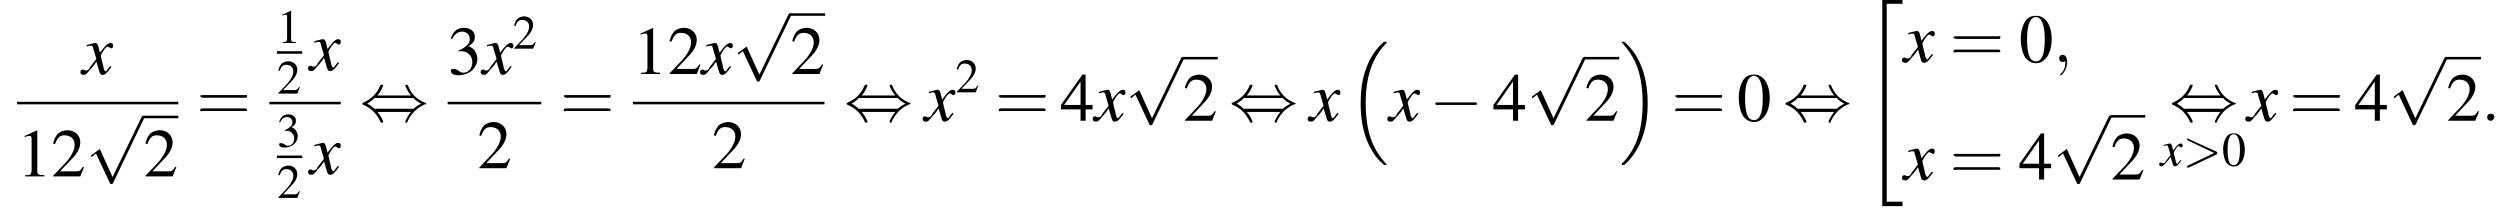 <?xml version='1.0' encoding='UTF-8'?>
<!---14.4-->
<svg version='1.1' xmlns='http://www.w3.org/2000/svg' xmlns:xlink='http://www.w3.org/1999/xlink' width='395.4pt' height='33.6pt' viewBox='60.8 80.7 395.4 33.6'>
<defs>
<path id='g1-16' d='M5.6 19C5.6 19 5.7 19.1 5.7 19.1H6C6 19.1 6.1 19.1 6.1 19C6.1 19 6.1 18.9 6 18.9C5.7 18.5 5.1 17.9 4.4 16.7C3.2 14.6 2.8 12 2.8 9.3C2.8 4.5 4.2 1.7 6.1-.2C6.1-.3 6.1-.3 6.1-.3C6.1-.4 6-.4 5.9-.4C5.7-.4 5.7-.4 5.6-.3C4.6 .5 3.4 2.1 2.7 4.3C2.2 5.8 2 7.5 2 9.3C2 11.9 2.4 14.8 4.1 17.3C4.4 17.8 4.8 18.2 4.8 18.2C4.9 18.4 5.1 18.5 5.2 18.6L5.6 19Z'/>
<path id='g1-17' d='M4.5 9.3C4.5 6.2 3.8 2.9 1.7 .5C1.5 .3 1.1-.1 .8-.4C.8-.4 .7-.4 .6-.4C.5-.4 .4-.4 .4-.3C.4-.3 .4-.2 .5-.2C.8 .2 1.4 .8 2.1 2C3.3 4 3.7 6.7 3.7 9.3C3.7 14.1 2.4 16.9 .4 18.9C.4 18.9 .4 19 .4 19C.4 19.1 .5 19.1 .6 19.1C.7 19.1 .8 19.1 .9 19C1.9 18.1 3.1 16.6 3.8 14.3C4.3 12.8 4.5 11.1 4.5 9.3Z'/>
<path id='g1-34' d='M3 32.2H6.2V31.5H3.7V.2H6.2V-.4H3V32.2Z'/>
<use id='g20-48' xlink:href='#g8-48' transform='scale(.7)'/>
<use id='g20-49' xlink:href='#g8-49' transform='scale(.7)'/>
<use id='g20-50' xlink:href='#g8-50' transform='scale(.7)'/>
<use id='g20-51' xlink:href='#g8-51' transform='scale(.7)'/>
<use id='g25-61' xlink:href='#g21-61' transform='scale(1.4)'/>
<use id='g24-48' xlink:href='#g8-48'/>
<use id='g24-49' xlink:href='#g8-49'/>
<use id='g24-50' xlink:href='#g8-50'/>
<use id='g24-51' xlink:href='#g8-51'/>
<use id='g24-52' xlink:href='#g8-52'/>
<path id='g8-48' d='M2.8-7.3C2.2-7.3 1.7-7.2 1.3-6.8C.7-6.2 .3-4.9 .3-3.7C.3-2.5 .6-1.2 1.1-.6C1.5-.1 2.1 .2 2.7 .2C3.3 .2 3.7 0 4.1-.4C4.8-1 5.2-2.3 5.2-3.6C5.2-5.8 4.2-7.3 2.8-7.3ZM2.7-7.1C3.6-7.1 4.1-5.8 4.1-3.6S3.7-.1 2.7-.1S1.3-1.3 1.3-3.6C1.3-5.9 1.8-7.1 2.7-7.1Z'/>
<path id='g8-49' d='M3.2-7.3L1.2-6.4V-6.2C1.3-6.3 1.5-6.3 1.5-6.3C1.7-6.4 1.9-6.4 2-6.4C2.2-6.4 2.3-6.3 2.3-5.9V-1C2.3-.7 2.2-.4 2.1-.3C1.9-.2 1.7-.2 1.3-.2V0H4.3V-.2C3.4-.2 3.2-.3 3.2-.8V-7.3L3.2-7.3Z'/>
<path id='g8-50' d='M5.2-1.5L5-1.5C4.6-.9 4.5-.8 4-.8H1.4L3.2-2.7C4.2-3.7 4.6-4.6 4.6-5.4C4.6-6.5 3.7-7.3 2.6-7.3C2-7.3 1.4-7.1 1-6.7C.7-6.3 .5-6 .3-5.2L.6-5.1C1-6.2 1.4-6.5 2.1-6.5C3.1-6.5 3.7-5.9 3.7-5C3.7-4.2 3.2-3.2 2.3-2.2L.3-.1V0H4.6L5.2-1.5Z'/>
<path id='g8-51' d='M1.7-3.6C2.3-3.6 2.6-3.6 2.8-3.5C3.5-3.2 3.9-2.6 3.9-1.9C3.9-.9 3.3-.2 2.5-.2C2.2-.2 2-.3 1.6-.6C1.2-.8 1.1-.8 .9-.8C.6-.8 .5-.7 .5-.5C.5-.1 .9 .2 1.7 .2C2.5 .2 3.4-.1 3.9-.6S4.7-1.7 4.7-2.4C4.7-2.9 4.5-3.4 4.2-3.8C4-4 3.8-4.2 3.3-4.4C4.1-4.9 4.3-5.3 4.3-5.9C4.3-6.7 3.6-7.3 2.6-7.3C2.1-7.3 1.6-7.2 1.2-6.8C.9-6.5 .7-6.2 .5-5.6L.7-5.5C1.1-6.3 1.6-6.7 2.3-6.7C3-6.7 3.5-6.2 3.5-5.5C3.5-5.1 3.3-4.7 3-4.5C2.7-4.2 2.4-4 1.7-3.7V-3.6Z'/>
<path id='g8-52' d='M5.1-2.5H4V-7.3H3.5L.1-2.5V-1.8H3.2V0H4V-1.8H5.1V-2.5ZM3.2-2.5H.6L3.2-6.2V-2.5Z'/>
<use id='g17-120' xlink:href='#g13-120' transform='scale(1.4)'/>
<use id='g16-58' xlink:href='#g12-58' transform='scale(1.4)'/>
<use id='g16-59' xlink:href='#g12-59' transform='scale(1.4)'/>
<path id='g21-61' d='M5.5-2.6C5.6-2.6 5.7-2.6 5.7-2.8S5.6-2.9 5.5-2.9H.7C.6-2.9 .4-2.9 .4-2.8S.6-2.6 .7-2.6H5.5ZM5.5-1.1C5.6-1.1 5.7-1.1 5.7-1.2S5.6-1.4 5.5-1.4H.7C.6-1.4 .4-1.4 .4-1.2S.6-1.1 .7-1.1H5.5Z'/>
<path id='g13-120' d='M3.2-.9C3.1-.8 3.1-.8 3-.7C2.8-.4 2.7-.3 2.7-.3C2.5-.3 2.5-.5 2.4-.7C2.4-.7 2.4-.8 2.4-.8C2.2-1.6 2.1-2 2.1-2.1C2.4-2.7 2.7-3.1 2.9-3.1C2.9-3.1 3-3 3.1-3C3.2-2.9 3.2-2.9 3.3-2.9C3.4-2.9 3.5-3 3.5-3.2S3.4-3.5 3.2-3.5C2.9-3.5 2.6-3.2 2-2.4L1.9-2.8C1.8-3.3 1.7-3.5 1.5-3.5C1.3-3.5 1.1-3.4 .6-3.3L.5-3.2L.5-3.1C.8-3.2 .9-3.2 1-3.2C1.2-3.2 1.2-3.1 1.3-2.7L1.6-1.7L.9-.8C.8-.5 .6-.4 .5-.4C.5-.4 .4-.4 .3-.4C.2-.5 .1-.5 .1-.5C-.1-.5-.2-.4-.2-.2C-.2 0-.1 .1 .2 .1C.4 .1 .5 0 .9-.5C1.1-.7 1.3-.9 1.6-1.4L1.9-.4C2 0 2.1 .1 2.3 .1C2.6 .1 2.8-.1 3.3-.8L3.2-.9Z'/>
<path id='g12-58' d='M1.5-.4C1.5-.7 1.3-.8 1.1-.8S.7-.7 .7-.4S.9 0 1.1 0S1.5-.2 1.5-.4Z'/>
<path id='g12-59' d='M1.6 0C1.6-.5 1.4-.8 1.1-.8C.8-.8 .7-.6 .7-.4C.7-.2 .8 0 1.1 0C1.2 0 1.3 0 1.4-.1C1.4-.1 1.4-.1 1.4-.1S1.4-.1 1.4 0C1.4 .6 1.2 1.1 .9 1.3C.8 1.4 .8 1.4 .8 1.4C.8 1.5 .8 1.5 .9 1.5C1 1.5 1.6 .9 1.6 0Z'/>
<path id='g12-62' d='M5.4-1.8C5.4-1.9 5.5-1.9 5.5-2S5.4-2.1 5.4-2.2L1-4.2C.9-4.3 .8-4.3 .8-4.3C.7-4.3 .7-4.2 .7-4.1C.7-4.1 .7-4 .8-4L5-2L.8 0C.7 0 .7 .1 .7 .2C.7 .2 .7 .3 .8 .3C.8 .3 .9 .3 1 .3L5.4-1.8Z'/>
<path id='g6-0' d='M7.2-2.5C7.3-2.5 7.5-2.5 7.5-2.7S7.3-2.9 7.2-2.9H1.3C1.1-2.9 .9-2.9 .9-2.7S1.1-2.5 1.3-2.5H7.2Z'/>
<path id='g6-44' d='M2.8-4C3.4-4.7 3.7-5.5 3.7-5.6C3.7-5.7 3.6-5.7 3.5-5.7C3.3-5.7 3.3-5.7 3.2-5.5C2.8-4.5 2-3.5 .6-2.9C.4-2.8 .4-2.8 .4-2.7C.4-2.7 .4-2.7 .4-2.7C.4-2.6 .4-2.6 .6-2.5C1.8-2 2.7-1.1 3.3 .2C3.3 .3 3.4 .3 3.5 .3C3.6 .3 3.7 .3 3.7 .1C3.7 .1 3.4-.7 2.8-1.4H8.1C7.5-.7 7.2 .1 7.2 .1C7.2 .3 7.3 .3 7.4 .3C7.5 .3 7.5 .3 7.6 0C8.1-1 8.9-2 10.3-2.6C10.5-2.6 10.5-2.6 10.5-2.7C10.5-2.7 10.5-2.8 10.5-2.8C10.5-2.8 10.4-2.8 10.2-2.9C9-3.4 8.1-4.3 7.6-5.6C7.5-5.7 7.5-5.7 7.4-5.7C7.3-5.7 7.2-5.7 7.2-5.6C7.2-5.5 7.5-4.7 8.1-4H2.8ZM2.3-1.9C2-2.2 1.6-2.5 1.2-2.7C1.8-3.1 2.1-3.3 2.3-3.6H8.5C8.8-3.2 9.2-3 9.7-2.7C9.1-2.4 8.7-2.1 8.5-1.9H2.3Z'/>
<path id='g6-112' d='M4.2 9.3L2.3 5.1C2.2 4.9 2.2 4.9 2.2 4.9C2.1 4.9 2.1 4.9 2 5L.9 5.8C.8 5.9 .8 5.9 .8 5.9C.8 6 .8 6.1 .9 6.1C1 6.1 1.2 5.9 1.3 5.8C1.3 5.8 1.5 5.6 1.6 5.6L3.8 10.3C3.8 10.4 3.9 10.4 4 10.4C4.2 10.4 4.2 10.4 4.3 10.2L9.2 0C9.3-.2 9.3-.2 9.3-.2C9.3-.3 9.2-.4 9.1-.4C9-.4 8.9-.4 8.8-.2L4.2 9.3Z'/>
</defs>
<g id='page1'>

<use x='73.8' y='92.4' xlink:href='#g17-120'/>
<rect x='63.5' y='96.8' height='.4' width='25.5'/>
<use x='63.5' y='108.6' xlink:href='#g24-49'/>
<use x='68.9' y='108.6' xlink:href='#g24-50'/>
<use x='74.4' y='99.4' xlink:href='#g6-112'/>
<rect x='83.5' y='99' height='.4' width='5.5'/>
<use x='83.5' y='108.6' xlink:href='#g24-50'/>
<use x='91.9' y='99.8' xlink:href='#g25-61'/>
<use x='104.6' y='87.5' xlink:href='#g20-49'/>
<rect x='104.6' y='88.8' height='.4' width='4'/>
<use x='104.6' y='95.5' xlink:href='#g20-50'/>
<use x='109.8' y='91.8' xlink:href='#g17-120'/>
<rect x='103.4' y='96.8' height='.4' width='11.3'/>
<use x='104.6' y='103.9' xlink:href='#g20-51'/>
<rect x='104.6' y='105.3' height='.4' width='4'/>
<use x='104.6' y='112' xlink:href='#g20-50'/>
<use x='109.8' y='108.2' xlink:href='#g17-120'/>
<use x='117.7' y='99.8' xlink:href='#g6-44'/>
<use x='131.6' y='92.4' xlink:href='#g24-51'/>
<use x='137.1' y='92.4' xlink:href='#g17-120'/>
<use x='141.9' y='88.4' xlink:href='#g20-50'/>
<rect x='131.6' y='96.8' height='.4' width='14.8'/>
<use x='136.3' y='107.3' xlink:href='#g24-50'/>
<use x='149.4' y='99.8' xlink:href='#g25-61'/>
<use x='160.9' y='92.4' xlink:href='#g24-49'/>
<use x='166.4' y='92.4' xlink:href='#g24-50'/>
<use x='171.8' y='92.4' xlink:href='#g17-120'/>
<use x='176.7' y='83.2' xlink:href='#g6-112'/>
<rect x='185.8' y='82.8' height='.4' width='5.5'/>
<use x='185.8' y='92.4' xlink:href='#g24-50'/>
<rect x='160.9' y='96.8' height='.4' width='30.3'/>
<use x='173.4' y='107.3' xlink:href='#g24-50'/>
<use x='194.3' y='99.8' xlink:href='#g6-44'/>
<use x='207' y='99.8' xlink:href='#g17-120'/>
<use x='211.9' y='95.3' xlink:href='#g20-50'/>
<use x='218.2' y='99.8' xlink:href='#g25-61'/>
<use x='228.5' y='99.8' xlink:href='#g24-52'/>
<use x='233.9' y='99.8' xlink:href='#g17-120'/>
<use x='238.8' y='90.1' xlink:href='#g6-112'/>
<rect x='247.9' y='89.7' height='.4' width='5.5'/>
<use x='247.9' y='99.8' xlink:href='#g24-50'/>
<use x='255.2' y='99.8' xlink:href='#g6-44'/>
<use x='267.9' y='99.8' xlink:href='#g17-120'/>
<use x='274' y='87.7' xlink:href='#g1-16'/>
<use x='280.5' y='99.8' xlink:href='#g17-120'/>
<use x='286.9' y='99.8' xlink:href='#g6-0'/>
<use x='296.9' y='99.8' xlink:href='#g24-52'/>
<use x='302.3' y='90.1' xlink:href='#g6-112'/>
<rect x='311.4' y='89.7' height='.4' width='5.5'/>
<use x='311.4' y='99.8' xlink:href='#g24-50'/>
<use x='316.9' y='87.7' xlink:href='#g1-17'/>
<use x='325.2' y='99.8' xlink:href='#g25-61'/>
<use x='335.5' y='99.8' xlink:href='#g24-48'/>
<use x='342.8' y='99.8' xlink:href='#g6-44'/>
<use x='355.5' y='81.1' xlink:href='#g1-34'/>
<use x='361.9' y='90.5' xlink:href='#g17-120'/>
<use x='369.2' y='90.5' xlink:href='#g25-61'/>
<use x='380.1' y='90.5' xlink:href='#g24-48'/>
<use x='385.5' y='90.5' xlink:href='#g16-59'/>
<use x='361.9' y='109.1' xlink:href='#g17-120'/>
<use x='369.2' y='109.1' xlink:href='#g25-61'/>
<use x='380.1' y='109.1' xlink:href='#g24-52'/>
<use x='385.5' y='99.4' xlink:href='#g6-112'/>
<rect x='394.6' y='98.9' height='.4' width='5.5'/>
<use x='394.6' y='109.1' xlink:href='#g24-50'/>
<use x='403.9' y='99.8' xlink:href='#g6-44'/>
<use x='402.5' y='106.9' xlink:href='#g13-120'/>
<use x='406' y='106.9' xlink:href='#g12-62'/>
<use x='412.2' y='106.9' xlink:href='#g20-48'/>
<use x='416.2' y='99.8' xlink:href='#g17-120'/>
<use x='422.9' y='99.8' xlink:href='#g25-61'/>
<use x='433.2' y='99.8' xlink:href='#g24-52'/>
<use x='438.6' y='90.1' xlink:href='#g6-112'/>
<rect x='447.7' y='89.7' height='.4' width='5.5'/>
<use x='447.7' y='99.8' xlink:href='#g24-50'/>
<use x='453.2' y='99.8' xlink:href='#g16-58'/>
</g>
</svg>